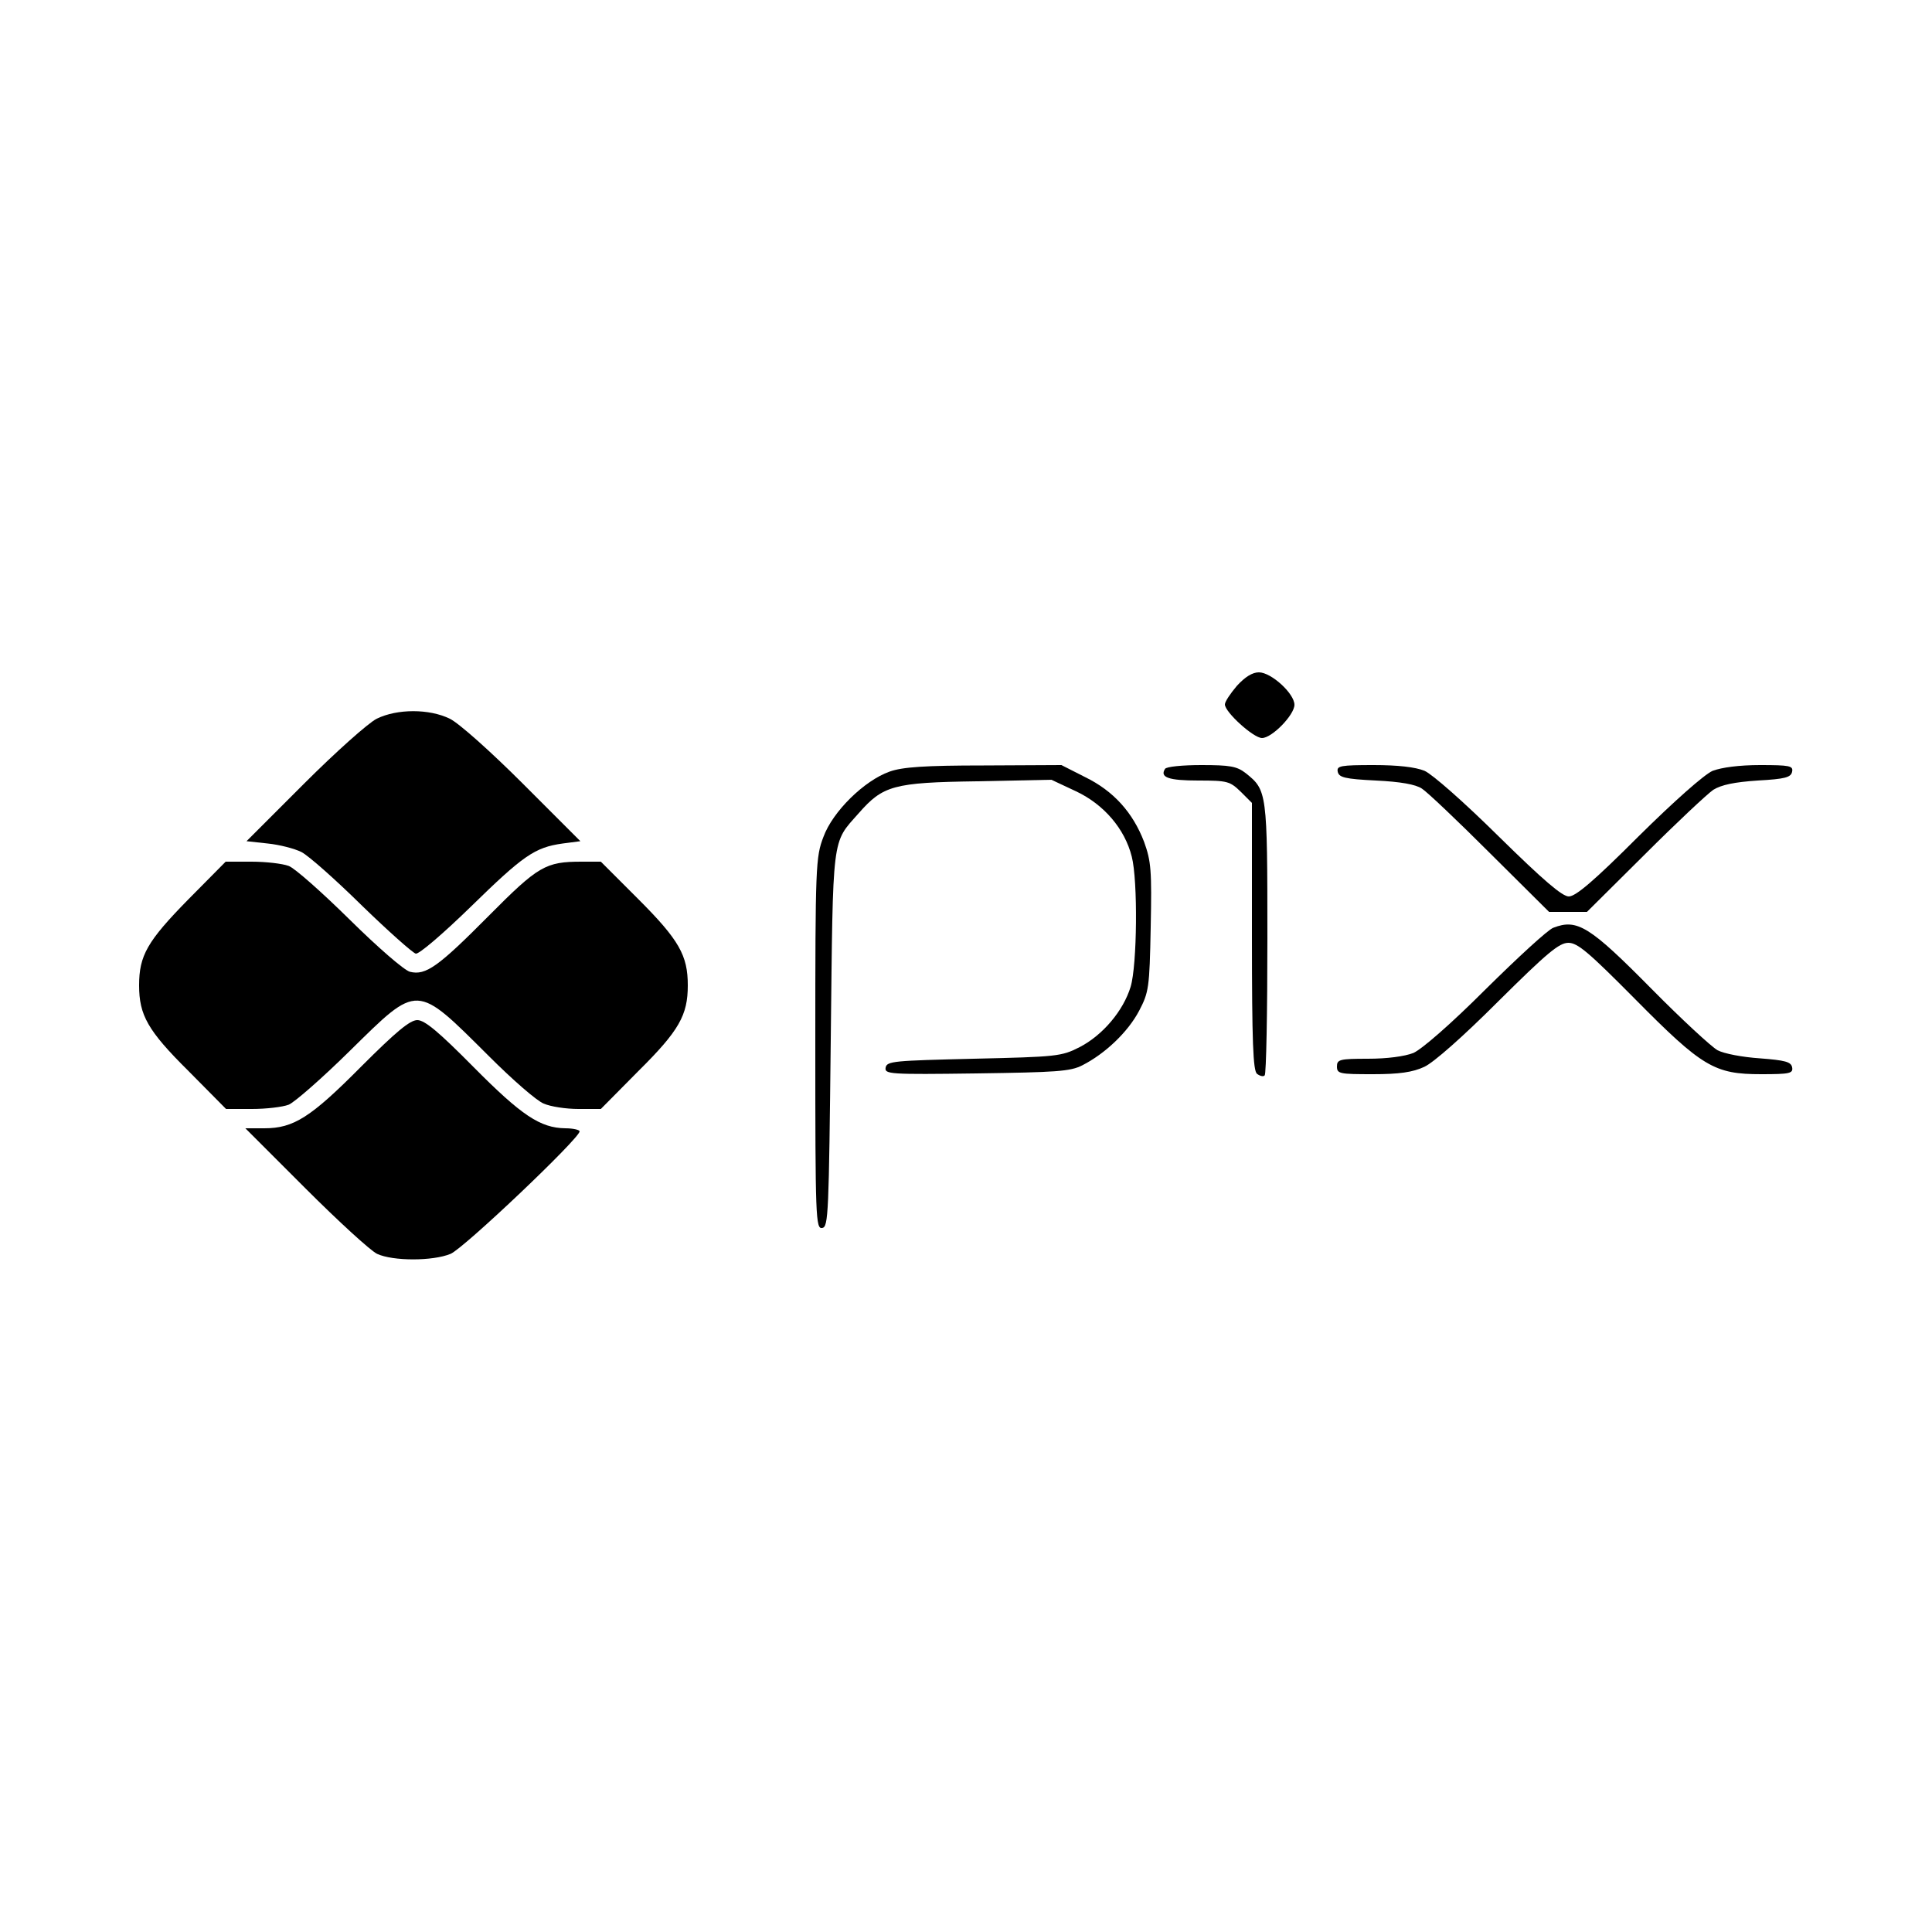 <?xml version="1.0" encoding="UTF-8" standalone="yes"?>
<svg version="1.0" xmlns="http://www.w3.org/2000/svg" width="500" height="500" viewBox="0 0 500 500" preserveAspectRatio="xMidYMid meet">
  <g transform="translate(0,500) scale(0.1,-0.1)" fill="#000000" stroke="none">
    <path d="M3201 3225 c-17 -20 -31 -41 -31 -48 0 -20 74 -87 96 -87 26 0 84 60
84 86 0 29 -60 84 -92 84 -17 0 -36 -12 -57 -35z"/>
    <path d="M975 3140 c-22 -11 -107 -87 -188 -168 l-149 -149 55 -6 c30 -3 69
-13 87 -22 18 -9 89 -72 157 -139 68 -66 131 -122 139 -124 8 -2 69 50 142
121 136 133 166 154 238 164 l46 6 -149 149 c-84 84 -166 157 -189 168 -53 26
-136 26 -189 0z"/>
    <path d="M2302 3003 c-65 -23 -147 -103 -171 -169 -20 -52 -21 -75 -21 -535 0
-452 1 -480 18 -477 16 3 17 37 22 488 6 535 2 506 72 585 63 72 90 80 306 83
l193 4 64 -30 c72 -34 126 -97 144 -169 16 -62 14 -281 -3 -337 -19 -62 -72
-125 -132 -156 -47 -24 -59 -25 -274 -30 -206 -5 -225 -6 -228 -23 -3 -17 10
-18 235 -15 206 3 243 5 274 21 59 30 118 86 147 141 25 48 27 59 30 216 3
148 1 171 -17 221 -29 76 -79 132 -153 168 l-61 31 -201 -1 c-152 0 -211 -4
-244 -16z"/>
    <path d="M3015 3010 c-14 -22 10 -30 86 -30 76 0 82 -2 110 -29 l29 -29 0
-345 c0 -276 3 -347 13 -356 8 -6 17 -8 20 -4 4 3 7 163 7 355 0 379 -1 383
-56 427 -23 18 -41 21 -115 21 -48 0 -91 -4 -94 -10z"/>
    <path d="M3462 3003 c3 -15 18 -19 99 -23 63 -3 103 -10 119 -21 14 -9 93 -84
177 -168 l152 -151 49 0 49 0 149 148 c82 82 162 157 178 168 21 13 55 20 115
24 71 4 86 8 89 23 3 15 -6 17 -83 17 -54 0 -99 -6 -123 -15 -22 -10 -98 -77
-192 -170 -114 -114 -162 -155 -180 -155 -17 0 -66 42 -181 155 -91 90 -172
161 -192 170 -24 10 -70 15 -132 15 -86 0 -96 -2 -93 -17z"/>
    <path d="M487 2672 c-106 -108 -127 -145 -127 -222 0 -77 22 -117 128 -222
l97 -98 67 0 c37 0 79 5 95 11 15 6 87 69 159 140 178 175 169 175 360 -15 60
-60 123 -115 141 -122 18 -8 58 -14 90 -14 l58 0 97 98 c106 105 128 145 128
222 0 77 -22 117 -128 223 l-97 97 -50 0 c-93 0 -112 -11 -240 -140 -131 -132
-163 -155 -204 -145 -15 4 -82 62 -156 135 -72 71 -143 134 -158 139 -16 6
-59 11 -96 11 l-67 0 -97 -98z"/>
    <path d="M4020 2599 c-14 -5 -92 -77 -175 -159 -91 -91 -165 -155 -187 -165
-23 -9 -68 -15 -118 -15 -73 0 -80 -2 -80 -20 0 -19 7 -20 93 -20 68 0 103 5
133 19 24 11 99 77 192 170 126 125 157 151 181 151 24 0 53 -25 172 -145 175
-177 206 -195 327 -195 74 0 83 2 80 18 -3 14 -18 18 -83 23 -45 3 -93 12
-110 21 -16 9 -93 80 -170 158 -161 163 -193 183 -255 159z"/>
    <path d="M935 2240 c-131 -132 -175 -160 -251 -160 l-49 0 155 -155 c85 -85
169 -162 186 -170 41 -19 144 -19 190 0 34 14 334 299 334 317 0 4 -17 8 -37
8 -65 1 -113 33 -238 159 -90 91 -126 121 -145 121 -19 0 -55 -30 -145 -120z"/>
  </g>
</svg>